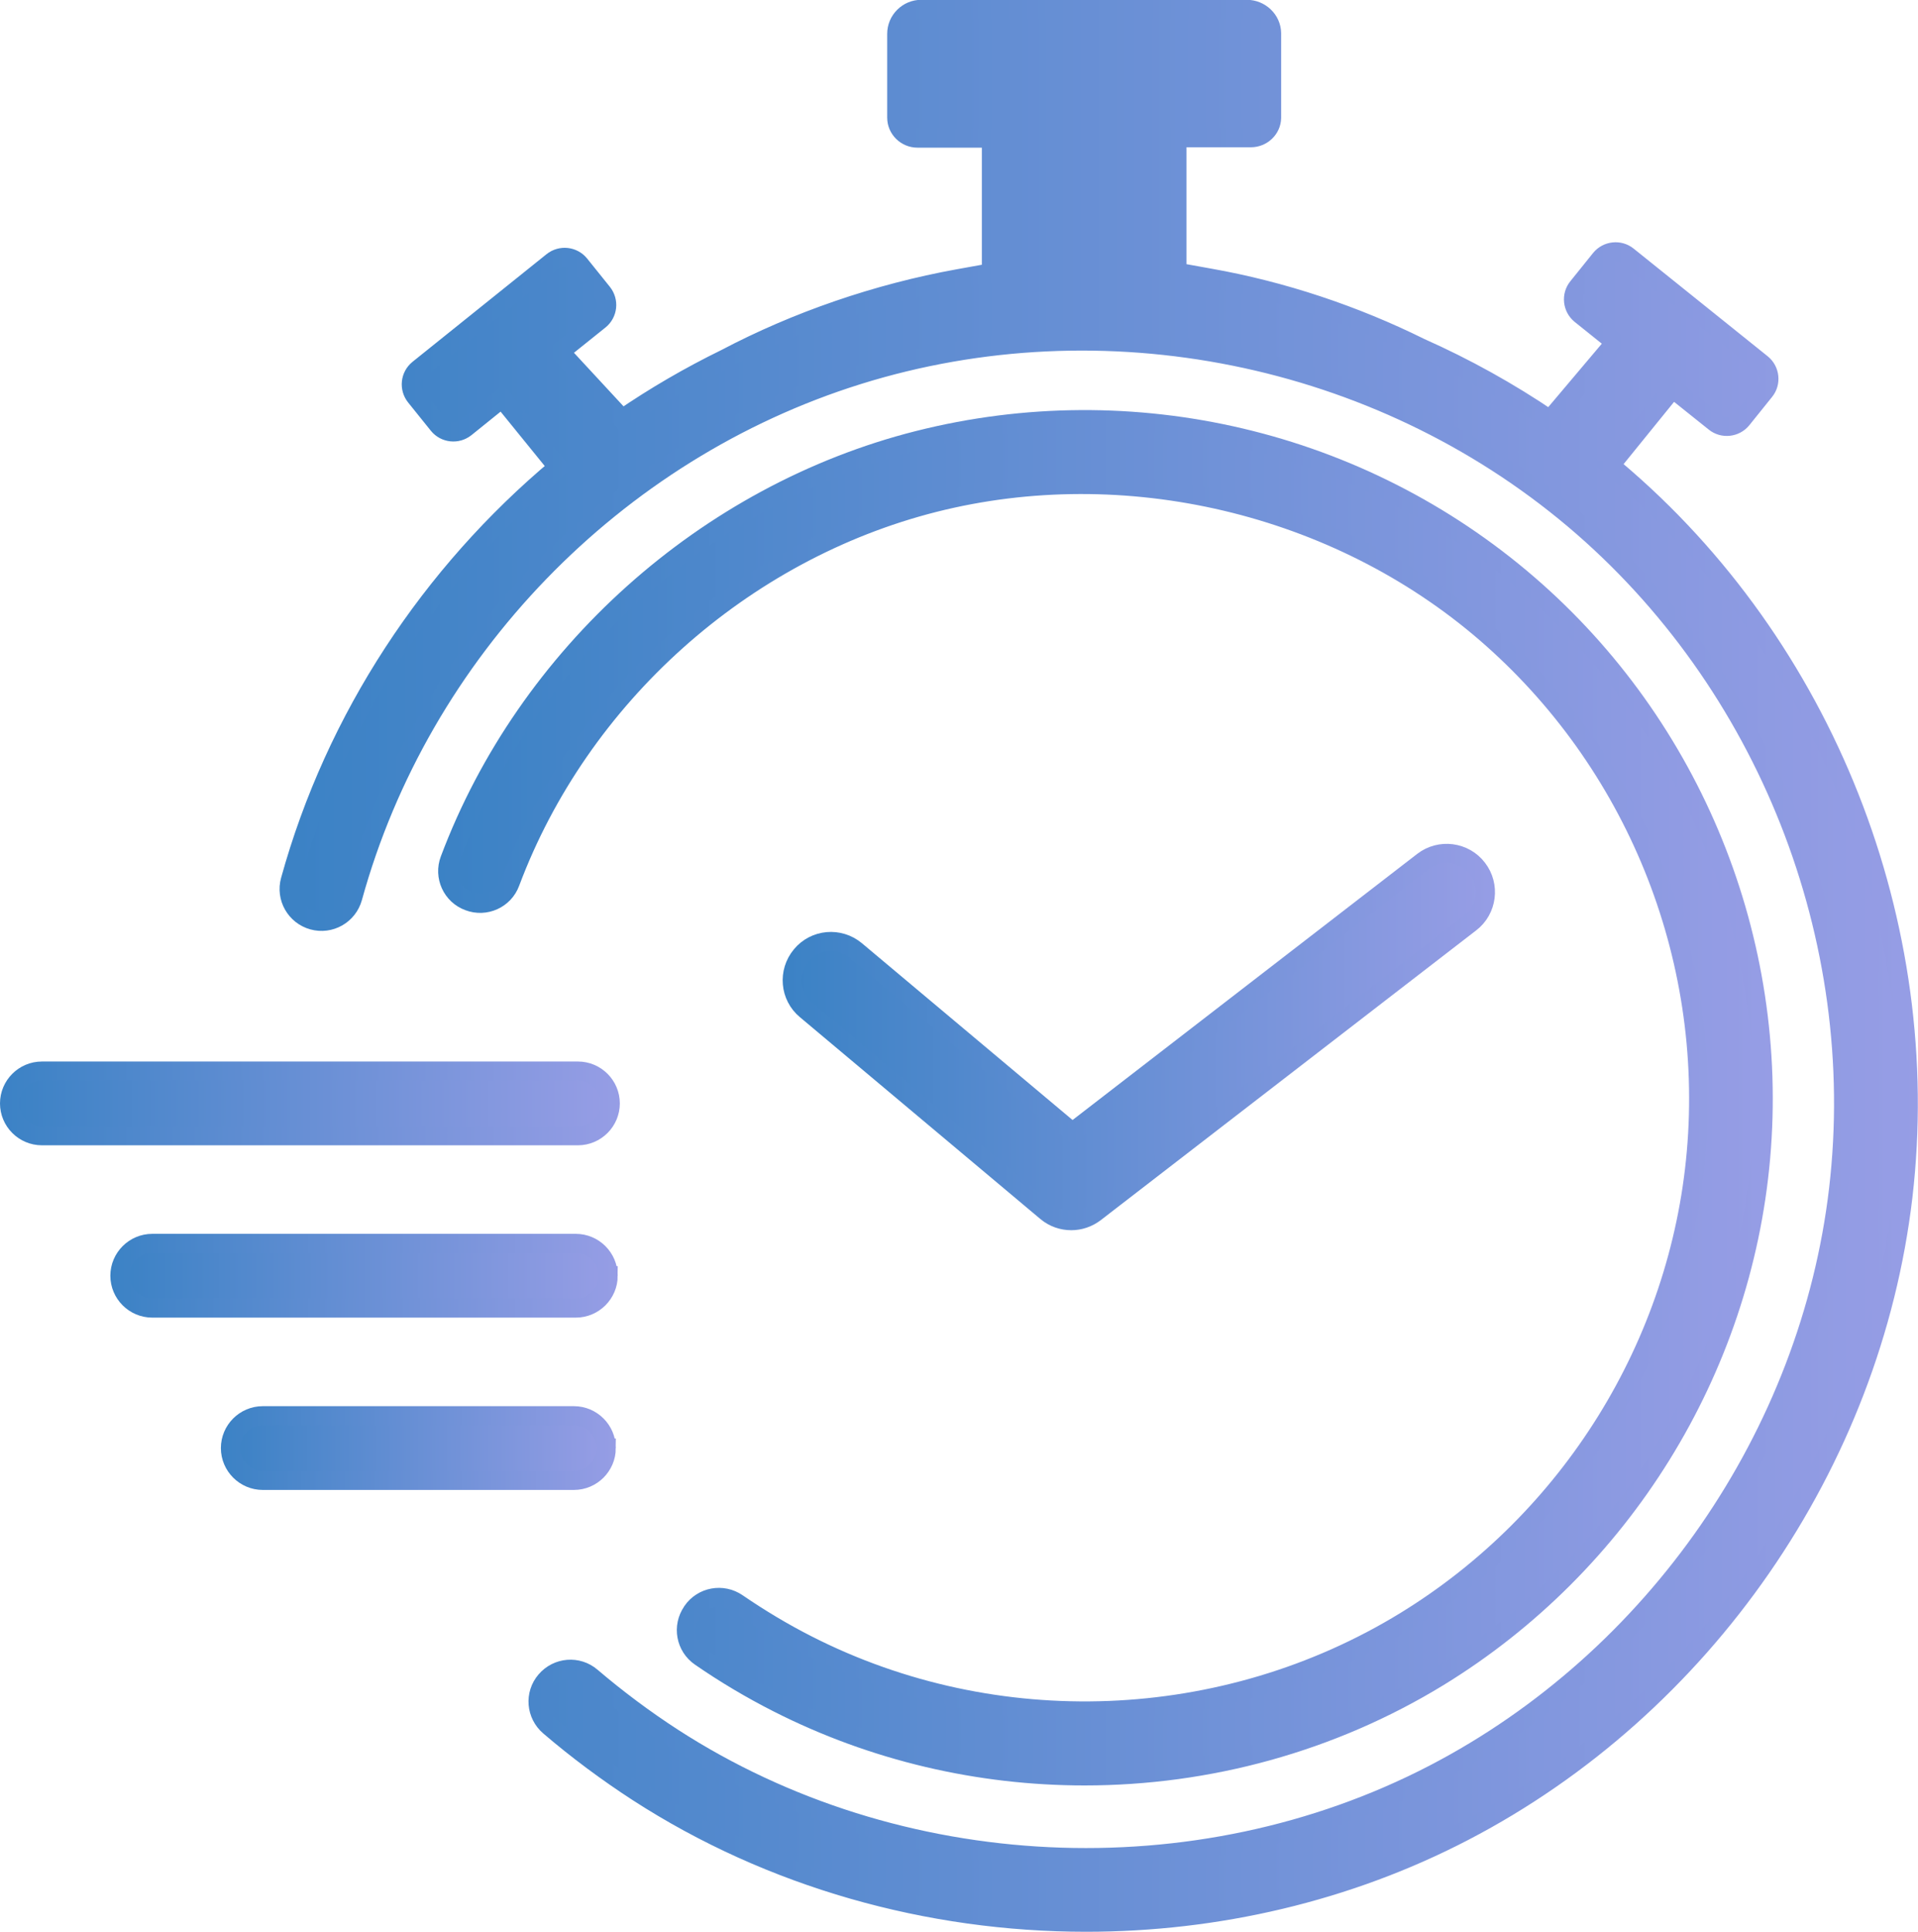 <?xml version="1.0" encoding="UTF-8"?>
<svg id="_レイヤー_2" data-name="レイヤー 2" xmlns="http://www.w3.org/2000/svg" xmlns:xlink="http://www.w3.org/1999/xlink" viewBox="0 0 100.29 101">
  <defs>
    <style>
      .cls-1 {
        fill: url(#_名称未設定グラデーション_9-7);
        stroke: url(#_名称未設定グラデーション_9-8);
      }

      .cls-1, .cls-2, .cls-3, .cls-4, .cls-5, .cls-6 {
        stroke-miterlimit: 10;
      }

      .cls-2 {
        fill: url(#_名称未設定グラデーション_9);
        stroke: url(#_名称未設定グラデーション_9-2);
      }

      .cls-3 {
        fill: url(#_名称未設定グラデーション_9-9);
        stroke: url(#_名称未設定グラデーション_9-10);
      }

      .cls-4 {
        fill: url(#_名称未設定グラデーション_9-5);
        stroke: url(#_名称未設定グラデーション_9-6);
      }

      .cls-5 {
        fill: url(#_名称未設定グラデーション_9-11);
        stroke: url(#_名称未設定グラデーション_9-12);
      }

      .cls-6 {
        fill: url(#_名称未設定グラデーション_9-3);
        stroke: url(#_名称未設定グラデーション_9-4);
      }
    </style>
    <linearGradient id="_名称未設定グラデーション_9" data-name="名称未設定グラデーション 9" x1="41.41" y1="54.22" x2="77.67" y2="54.22" gradientUnits="userSpaceOnUse">
      <stop offset="0" stop-color="#3b82c5"/>
      <stop offset="1" stop-color="#969de5"/>
    </linearGradient>
    <linearGradient id="_名称未設定グラデーション_9-2" data-name="名称未設定グラデーション 9" x1="40.91" x2="78.17" xlink:href="#_名称未設定グラデーション_9"/>
    <linearGradient id="_名称未設定グラデーション_9-3" data-name="名称未設定グラデーション 9" x1="15.13" y1="50.5" x2="99.79" y2="50.5" xlink:href="#_名称未設定グラデーション_9"/>
    <linearGradient id="_名称未設定グラデーション_9-4" data-name="名称未設定グラデーション 9" x1="14.63" y1="50.5" x2="100.29" y2="50.5" xlink:href="#_名称未設定グラデーション_9"/>
    <linearGradient id="_名称未設定グラデーション_9-5" data-name="名称未設定グラデーション 9" x1="23.4" y1="57.39" x2="92.19" y2="57.39" xlink:href="#_名称未設定グラデーション_9"/>
    <linearGradient id="_名称未設定グラデーション_9-6" data-name="名称未設定グラデーション 9" x1="22.9" y1="57.39" x2="92.69" y2="57.39" xlink:href="#_名称未設定グラデーション_9"/>
    <linearGradient id="_名称未設定グラデーション_9-7" data-name="名称未設定グラデーション 9" x1=".5" y1="57.69" x2="31.91" y2="57.69" xlink:href="#_名称未設定グラデーション_9"/>
    <linearGradient id="_名称未設定グラデーション_9-8" data-name="名称未設定グラデーション 9" x1="0" y1="57.69" x2="32.41" y2="57.69" xlink:href="#_名称未設定グラデーション_9"/>
    <linearGradient id="_名称未設定グラデーション_9-9" data-name="名称未設定グラデーション 9" x1="6.28" y1="66.7" x2="31.8" y2="66.7" xlink:href="#_名称未設定グラデーション_9"/>
    <linearGradient id="_名称未設定グラデーション_9-10" data-name="名称未設定グラデーション 9" x1="5.78" y1="66.7" x2="32.3" y2="66.7" xlink:href="#_名称未設定グラデーション_9"/>
    <linearGradient id="_名称未設定グラデーション_9-11" data-name="名称未設定グラデーション 9" x1="12.05" y1="75.71" x2="31.7" y2="75.71" xlink:href="#_名称未設定グラデーション_9"/>
    <linearGradient id="_名称未設定グラデーション_9-12" data-name="名称未設定グラデーション 9" x1="11.55" y1="75.71" x2="32.2" y2="75.71" xlink:href="#_名称未設定グラデーション_9"/>
  </defs>
  <g id="_レイヤー_" data-name="レイヤー １">
    <path class="cls-2" d="M56.01,63.82c.44,0,.87-.14,1.24-.42l19.63-15.15c.89-.68,1.05-1.96.37-2.84-.68-.89-1.96-1.05-2.84-.37l-18.34,14.16-11.32-9.5c-.86-.72-2.14-.61-2.85.25-.72.86-.61,2.14.25,2.85l12.57,10.55c.38.32.84.47,1.3.47Z"/>
    <path class="cls-6" d="M84.48,24.56c-.09-.08-.19-.15-.28-.23l3.26-4.02,2.2,1.76c.43.35,1.07.28,1.42-.15l1.19-1.48c.35-.43.28-1.07-.15-1.42l-7.01-5.63c-.43-.35-1.07-.28-1.42.15l-1.19,1.48c-.35.43-.28,1.07.15,1.42l1.82,1.46-3.42,4.05c-2.15-1.46-4.42-2.72-6.78-3.77-3.45-1.71-7.22-2.97-11.01-3.64l-1.72-.31v-7.03h3.87c.58,0,1.07-.46,1.08-1.04,0-.01,0-.03,0-.04V1.79s0-.03,0-.05c-.01-.7-.6-1.25-1.3-1.25h-17.02c-.7,0-1.28.57-1.28,1.28v4.38c0,.59.49,1.07,1.08,1.07h3.87v7.04l-1.72.31c-4.26.77-8.46,2.22-12.18,4.18-1.88.92-3.69,1.97-5.41,3.15l-3.25-3.51,2.07-1.66c.43-.35.5-.98.15-1.42l-1.19-1.48c-.35-.43-.98-.5-1.42-.15l-7.01,5.63c-.43.35-.5.98-.15,1.42l1.19,1.48c.35.43.98.5,1.42.15l1.91-1.54,2.93,3.61c-6.66,5.57-11.65,13.1-14,21.6-.25.9.28,1.83,1.18,2.08.9.25,1.83-.28,2.08-1.18,3.55-12.88,13.68-23.35,26.43-27.33,12.82-4,27.16-1.11,37.42,7.54,10.08,8.5,15.38,21.92,13.85,35.02-1.5,12.87-9.61,24.59-21.15,30.59-12.43,6.46-28.06,5.71-39.82-1.9-1.48-.96-2.91-2.03-4.25-3.17-.71-.61-1.77-.52-2.38.19-.61.71-.52,1.77.19,2.38,1.46,1.25,3.01,2.4,4.61,3.44,6.98,4.52,15.22,6.81,23.45,6.81,6.82,0,13.65-1.57,19.76-4.75,12.52-6.51,21.31-19.22,22.95-33.19,1.66-14.22-4.1-28.78-15.03-38Z"/>
    <path class="cls-4" d="M36.19,84.27c-.53.77-.34,1.82.43,2.35,1.29.89,2.65,1.7,4.05,2.41,5.02,2.55,10.53,3.82,16.04,3.82,6.45,0,12.9-1.74,18.52-5.18,9.56-5.86,15.85-16,16.83-27.13,1-11.35-3.55-22.56-12.16-29.99-8.75-7.55-20.67-10.36-31.88-7.53-11.09,2.8-20.47,11.21-24.5,21.93-.33.87.11,1.85.99,2.17.87.33,1.85-.11,2.17-.99,3.64-9.71,12.13-17.31,22.16-19.85,10-2.53,21.05.08,28.85,6.81,7.79,6.73,11.91,16.87,11.01,27.14-.88,10.07-6.58,19.24-15.23,24.54-9.43,5.77-21.41,6.25-31.26,1.23-1.26-.64-2.49-1.38-3.66-2.18-.77-.53-1.82-.34-2.35.43Z"/>
    <path class="cls-1" d="M31.91,57.69c0-.93-.76-1.69-1.69-1.69H2.19c-.93,0-1.69.76-1.69,1.69s.76,1.69,1.69,1.69h28.03c.93,0,1.69-.76,1.69-1.69Z"/>
    <path class="cls-3" d="M31.8,66.7c0-.93-.76-1.69-1.69-1.69H7.96c-.93,0-1.69.76-1.69,1.69s.76,1.69,1.69,1.69h22.15c.93,0,1.69-.76,1.69-1.69Z"/>
    <path class="cls-5" d="M31.7,75.71c0-.93-.76-1.69-1.69-1.69H13.74c-.93,0-1.69.76-1.69,1.69s.76,1.69,1.69,1.69h16.27c.93,0,1.69-.76,1.69-1.69Z"/>
  </g>
</svg>